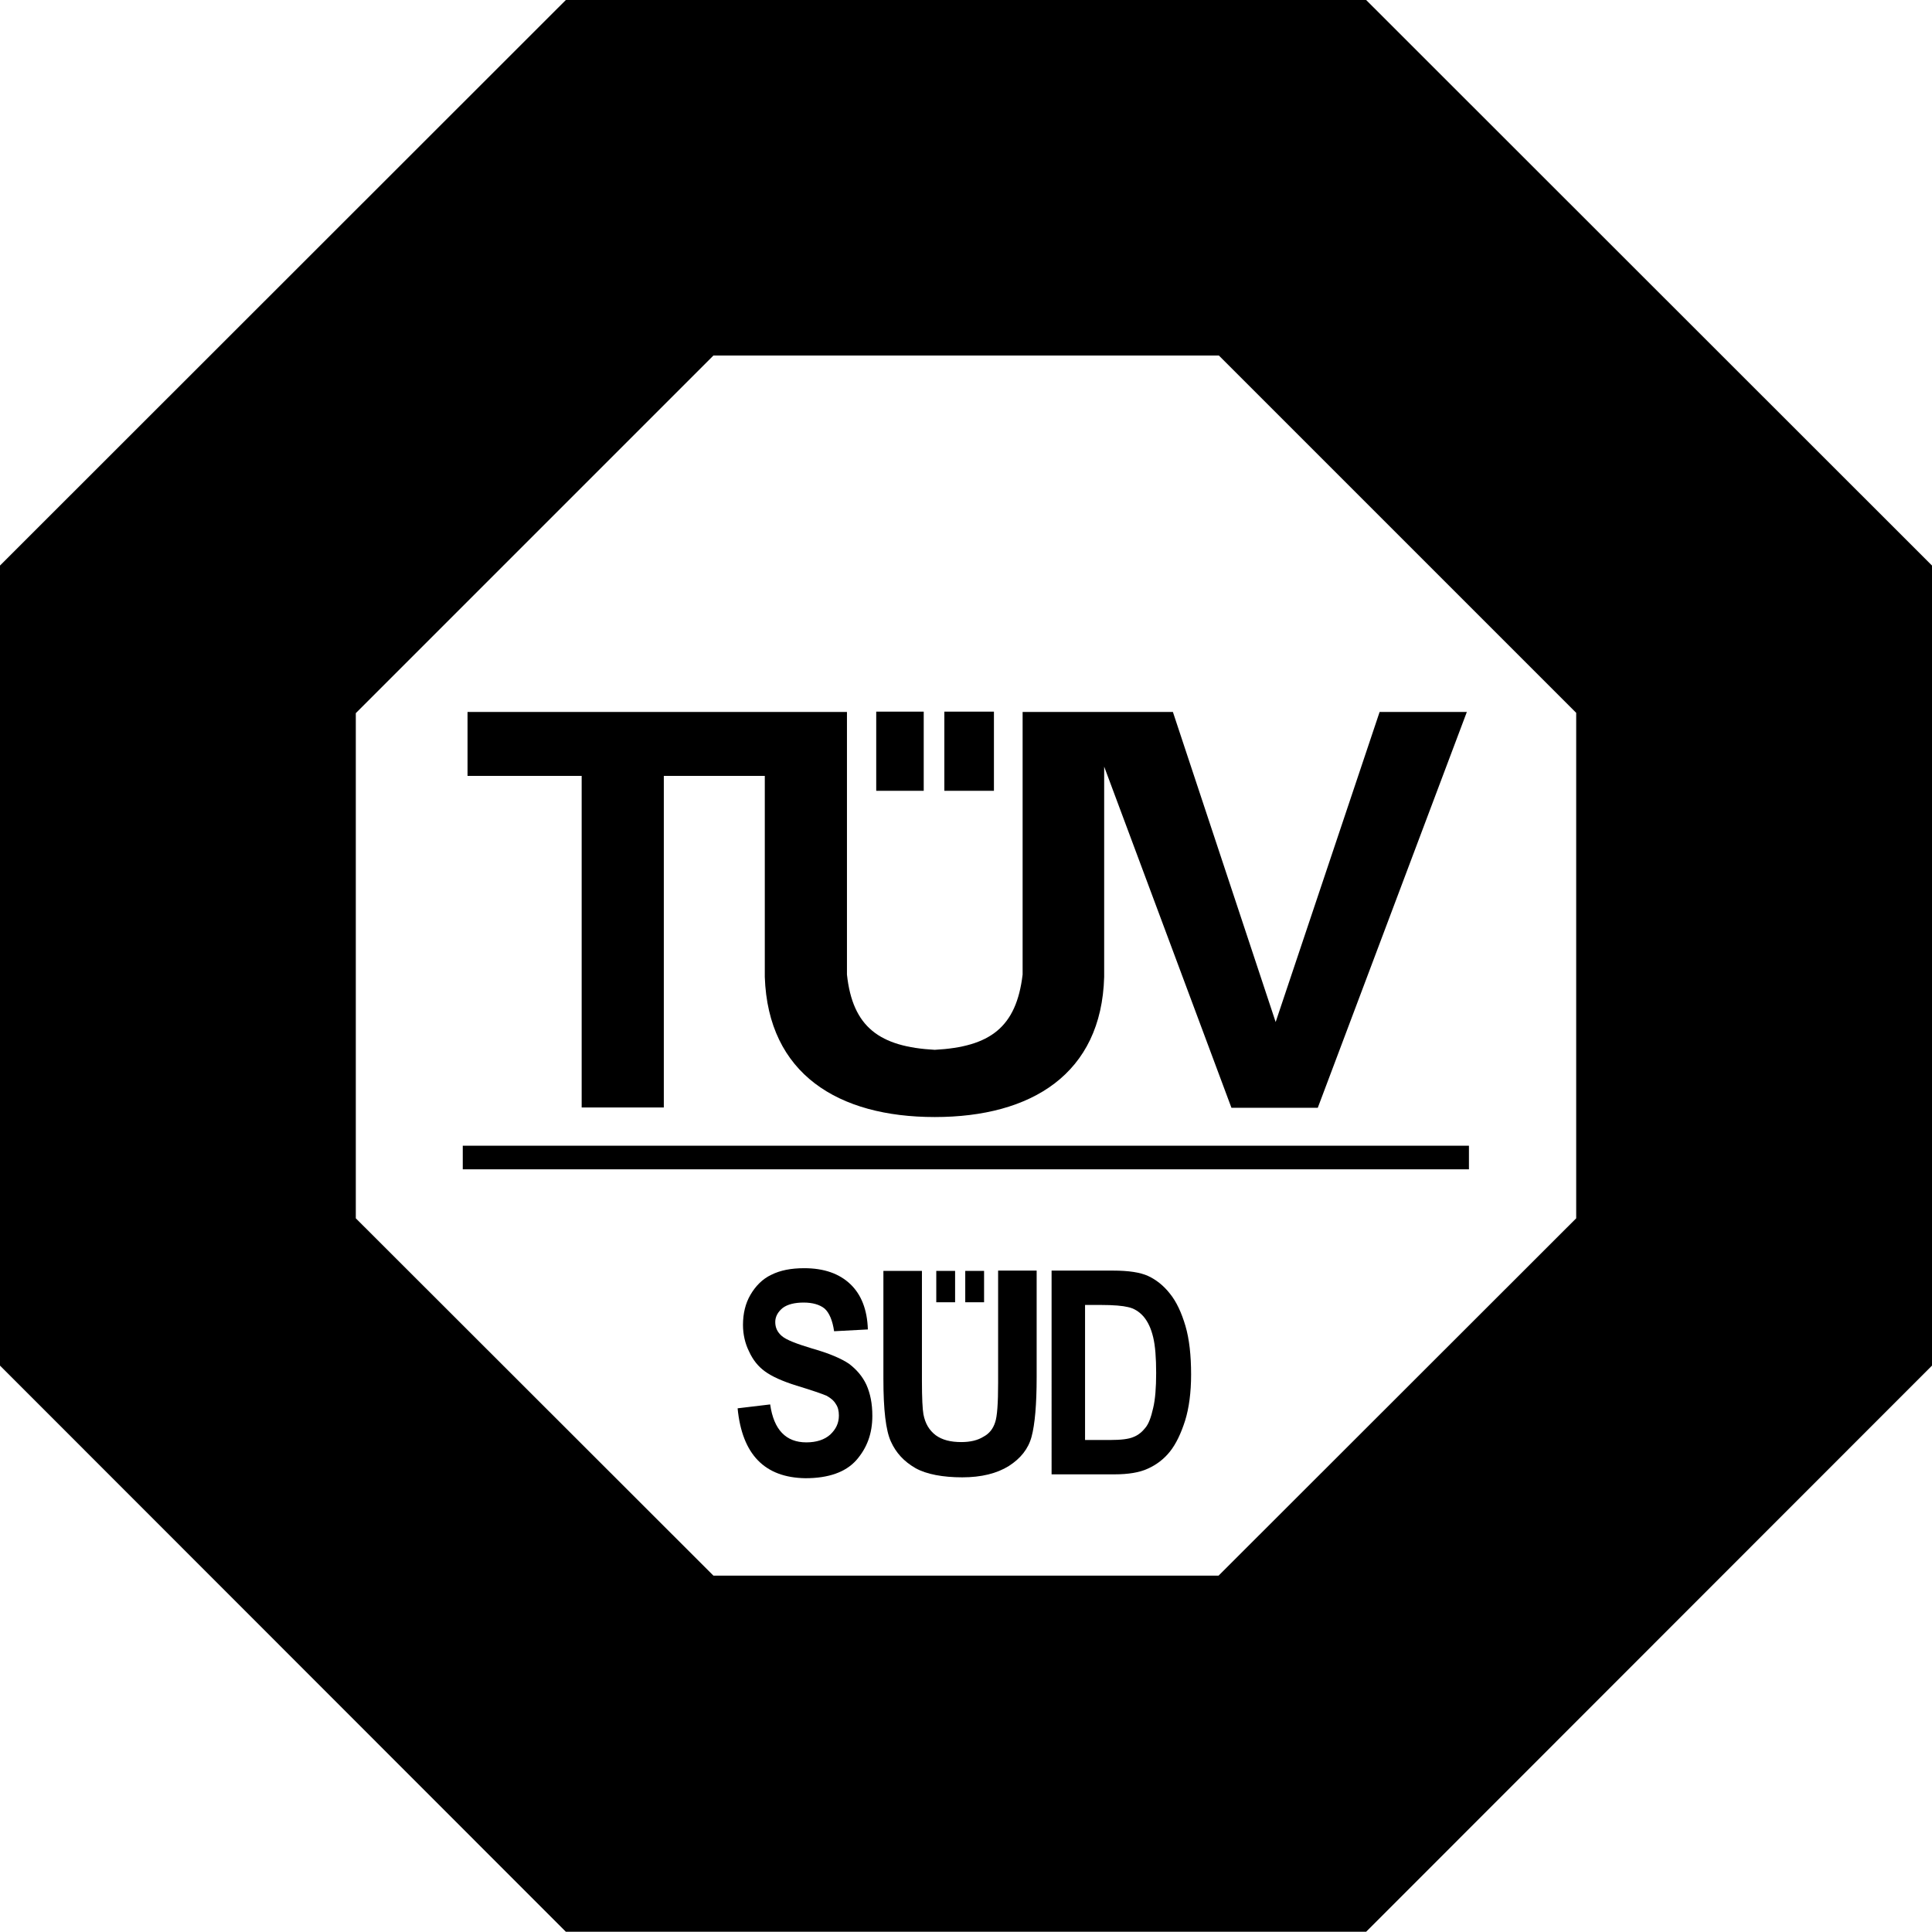 <?xml version="1.0" encoding="UTF-8"?> <svg xmlns="http://www.w3.org/2000/svg" height="228.11mm" viewBox="0 0 646.7 646.6" width="228.14mm"><path d="m457.3 0h-267.9l-189.4 189.3v267.8l189.4 189.5h267.9l189.4-189.5v-267.8zm70.3 407.8-119.7 119.6h-169.1l-119.7-119.6v-169.1l119.7-119.7h169.2l119.6 119.6z"></path><path d="m316.1 238.2h16.6v26.5h-16.6z" fill-rule="evenodd"></path><path d="m154.9 391.4h336.8v-7.9h-336.8z"></path><path d="m156.5 238.2v21.5h38.2v111h27.5v-111h33.8v67.3c1.1 32.5 24.6 46.9 56.9 46.9s55.8-14.4 56.7-46.9v-70.4l42.6 114.2h28.9l49.9-132.5h-29.2l-34.8 103.8-34.4-103.8h-50.3v87.9c-2.1 17.7-10.9 24.2-29.4 25.2-18.4-1-27.5-7.5-29.4-25.2v-87.9h-127" fill-rule="evenodd"></path><path d="m293.3 238.2h15.9v26.5h-15.9z" fill-rule="evenodd"></path><path d="m246.9 471.4 10.9-1.3c1.2 8.5 5.3 12.7 12.1 12.7 3.4 0 6.1-.9 8-2.6 1.9-1.8 2.9-3.8 2.9-6.4 0-1.5-.3-2.8-1-3.8-.7-1.2-1.7-2-3.1-2.8-1.4-.6-4.8-1.8-10.1-3.4-4.8-1.5-8.3-3.1-10.6-4.8-2.2-1.6-4-3.8-5.3-6.7-1.3-2.6-2-5.7-2-8.8 0-3.8.8-7.2 2.5-10.1s4-5.3 7-6.7c3-1.5 6.6-2.2 11-2.2 6.6 0 11.7 1.8 15.4 5.3s5.7 8.6 5.9 15.2l-11.3.6c-.5-3.5-1.6-6.2-3.2-7.6-1.6-1.3-4-2-7-2s-5.4.6-7 1.8c-1.6 1.3-2.5 2.9-2.5 4.7 0 1.9.7 3.4 2.2 4.7s4.9 2.6 10.2 4.2c5.7 1.6 9.8 3.4 12.3 5.1 2.5 1.9 4.5 4.2 5.8 7 1.3 2.9 2 6.3 2 10.4 0 6-1.8 10.8-5.4 14.9-3.6 4-9.3 6-17 6-13.6-.2-21.2-7.9-22.7-23.4"></path><path d="m295.7 425.4h12.9v36.9c0 5.7.2 9.4.5 11.1.6 3.1 1.9 5.3 4.1 7 2.2 1.6 5 2.3 8.6 2.3 3 0 5.5-.6 7.4-1.8 1.9-1 3.2-2.6 3.9-4.8.7-2 1-6.4 1-13.2v-37.6h12.9v35.7c0 9.2-.6 15.8-1.7 19.9s-3.7 7.3-7.6 9.8c-4 2.5-9.2 3.8-15.6 3.8s-12-1-15.7-3.1c-3.8-2.2-6.5-5.1-8.2-8.9-1.7-3.7-2.5-10.7-2.5-20.9z"></path><path d="m368.4 436.8c4.5 0 7.5.3 9.1.7 2.1.4 3.9 1.6 5.3 3.2 1.5 1.8 2.5 4 3.2 6.9s1 6.9 1 12c0 4.8-.3 8.8-1 11.7-.7 3.1-1.5 5.3-2.6 6.6-1 1.3-2.4 2.5-4 3.1-1.6.7-4.2 1-7.8 1h-8.4v-45.2zm-16.4 56.7h21.1c4.5 0 8.3-.6 11.1-1.9 2.9-1.3 5.4-3.2 7.4-5.7s3.7-6 5.1-10.4c1.3-4.2 2-9.4 2-15.4 0-6.4-.6-11.9-1.9-16.3s-3-8.1-5.2-10.8c-2.2-2.8-4.7-4.7-7.3-5.9s-6.5-1.8-11.7-1.8h-20.6z"></path><g fill-rule="evenodd"><path d="m313.4 425.4h6.3v10.5h-6.3z"></path><path d="m323.1 425.4h6.3v10.5h-6.3z"></path></g></svg> 